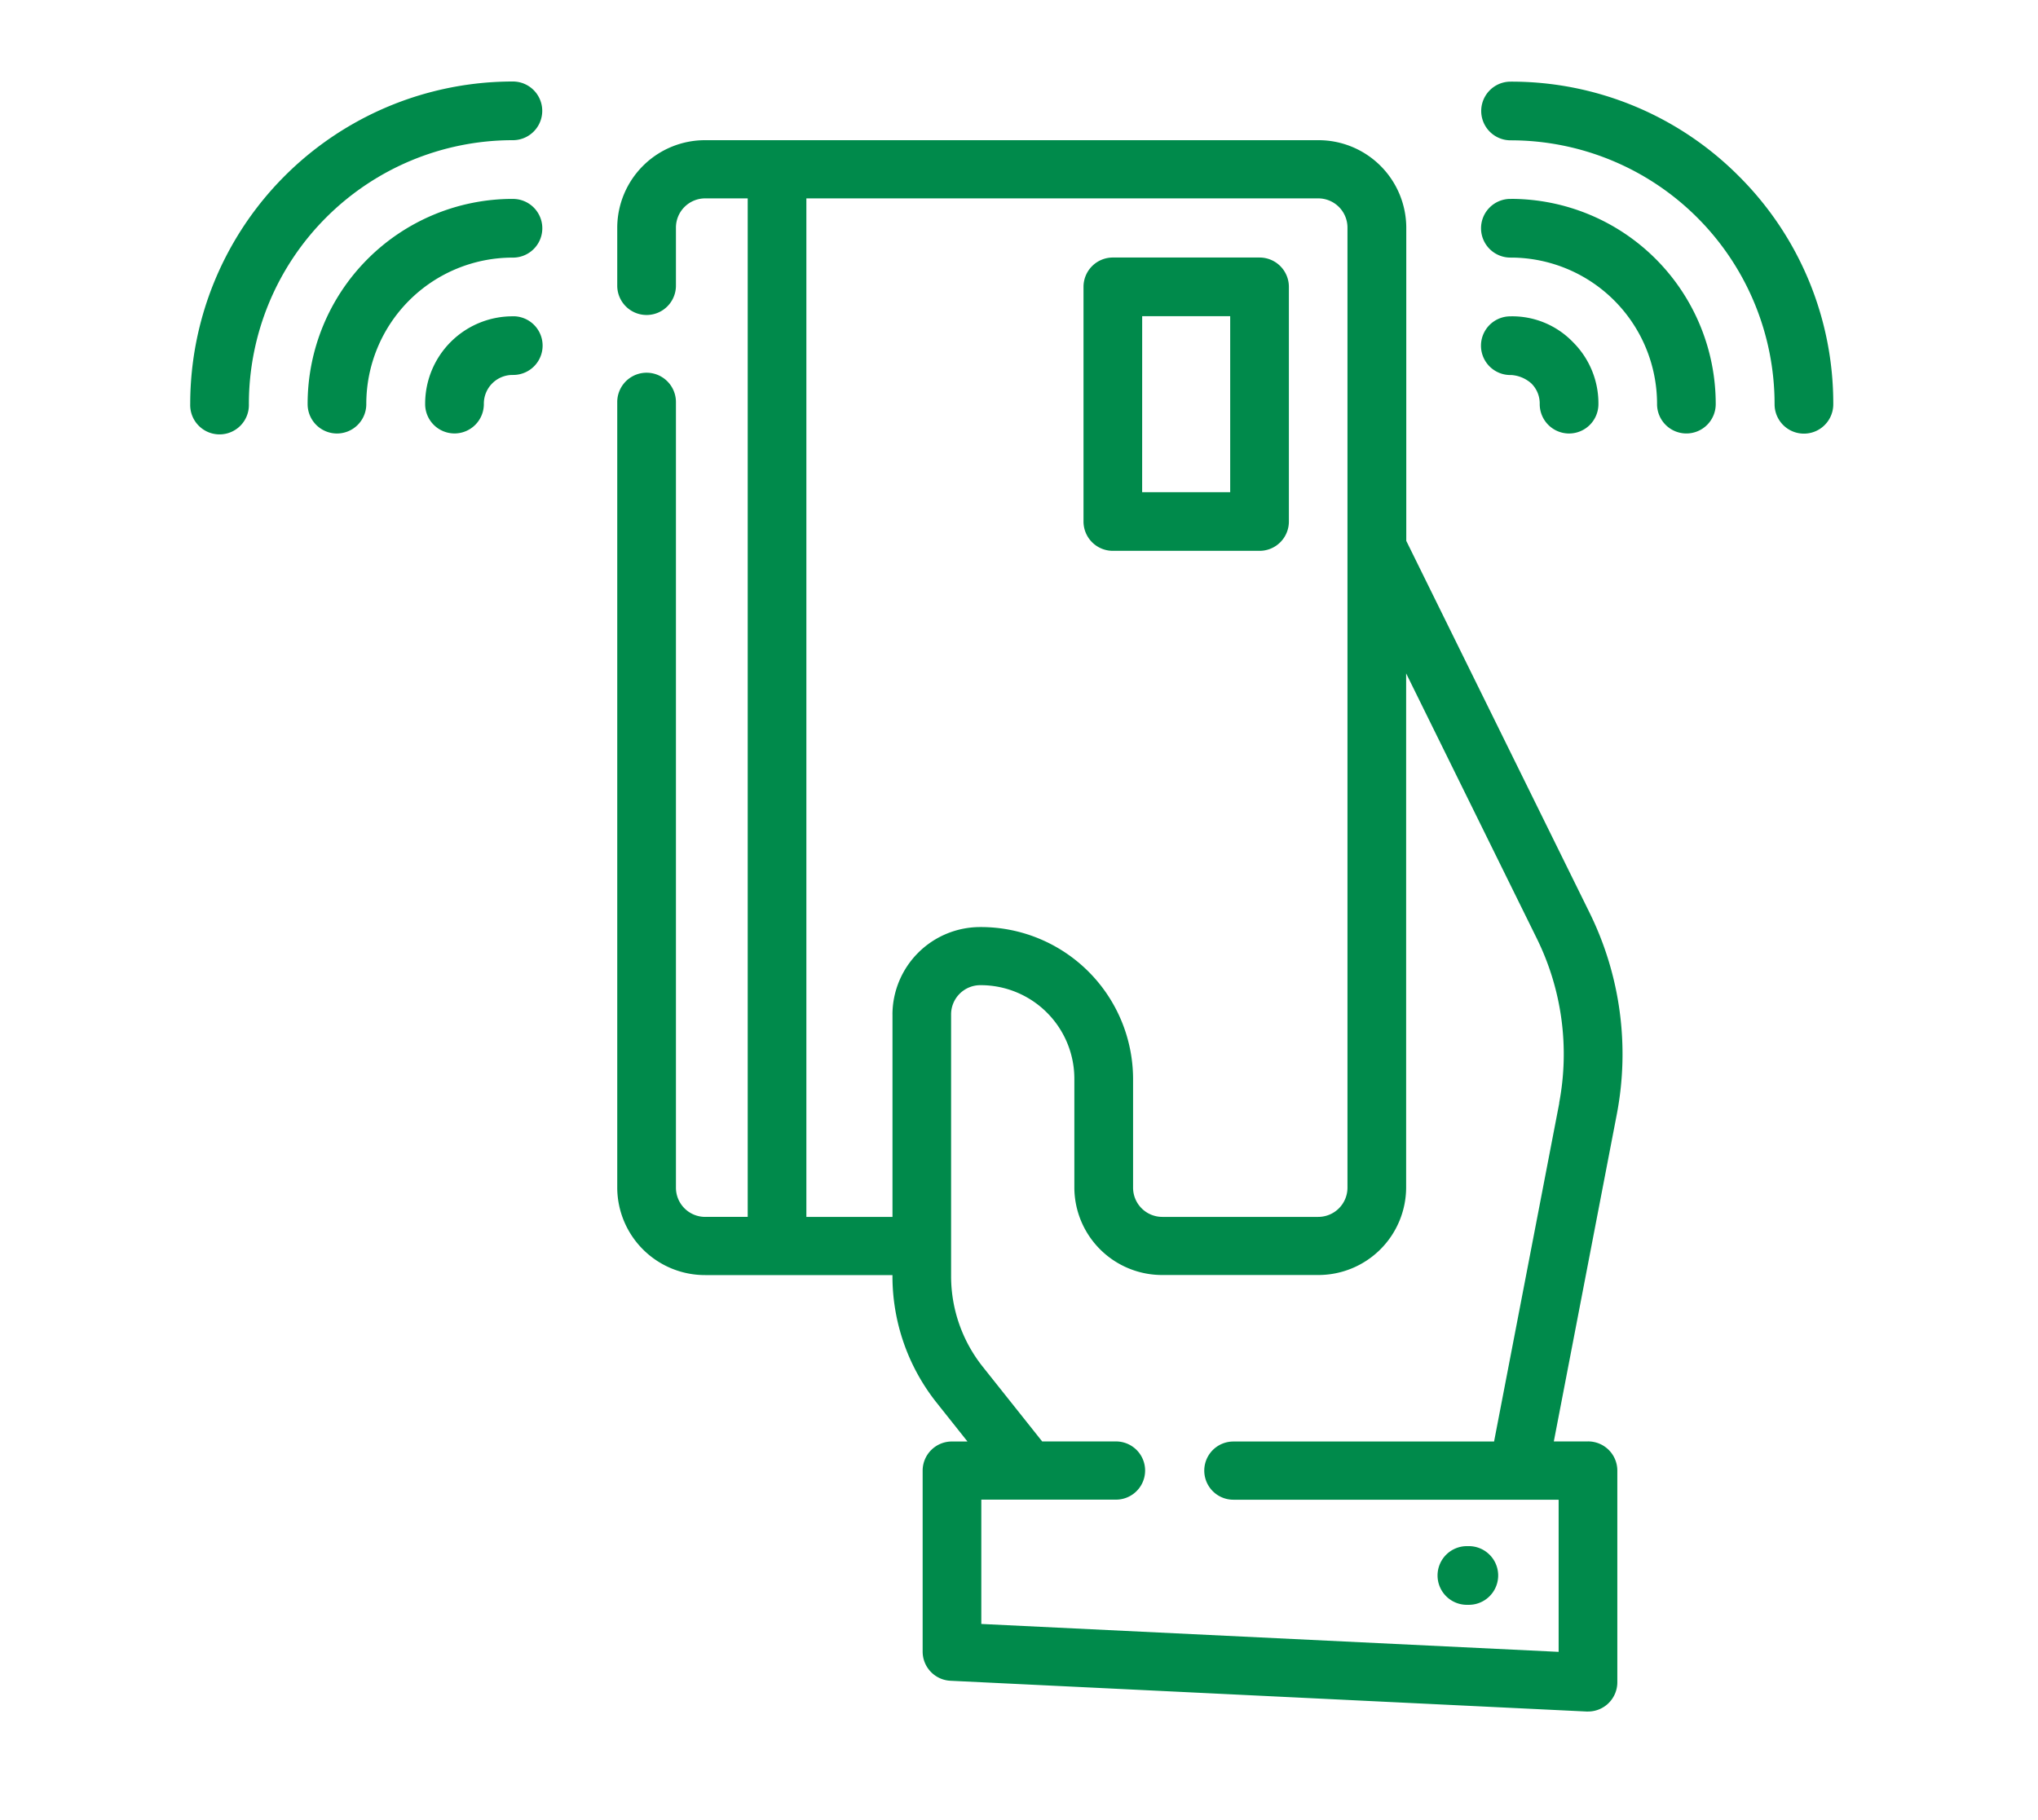 <svg xmlns="http://www.w3.org/2000/svg" width="75" height="67" viewBox="0 0 75 67">
  <g id="Group_8205" data-name="Group 8205" transform="translate(-416 -1543.875)">
    <rect id="Rectangle_1677" data-name="Rectangle 1677" width="75" height="67" transform="translate(416 1543.875)" fill="#fff"/>
    <g id="Group_7307" data-name="Group 7307" transform="translate(423 1546.875)">
      <path id="Path_85" data-name="Path 85" d="M787.652,717.232a1.08,1.08,0,1,0,0-2.159h-.011a1.08,1.08,0,1,0,.011,2.159Z" transform="translate(-740.631 -661.163)" fill="#008a4b" stroke="rgba(0,0,0,0)" stroke-width="1"/>
      <path id="Path_86" data-name="Path 86" d="M454.2,107.384l-6.756-13.709V82.14a3.23,3.23,0,0,0-3.239-3.213H421.646a3.23,3.23,0,0,0-3.239,3.213v2.141a1.08,1.08,0,0,0,2.16,0V82.14a1.076,1.076,0,0,1,1.08-1.071h1.561v37.489h-1.561a1.076,1.076,0,0,1-1.08-1.071V88.566a1.08,1.08,0,0,0-2.16,0v28.921a3.23,3.23,0,0,0,3.239,3.213h6.889v.052a7.49,7.49,0,0,0,1.624,4.643l1.137,1.43h-.57a1.075,1.075,0,0,0-1.08,1.07h0v6.667a1.076,1.076,0,0,0,1.027,1.07l23.405,1.132h.053a1.077,1.077,0,0,0,1.08-1.071v-7.8a1.075,1.075,0,0,0-1.079-1.071h-1.258l2.321-12.058A11.768,11.768,0,0,0,454.2,107.384Zm-25.664,3.72v7.455h-3.169V81.069H444.2a1.076,1.076,0,0,1,1.08,1.071v35.347a1.076,1.076,0,0,1-1.08,1.071H438.47a1.076,1.076,0,0,1-1.08-1.071V113.46a5.6,5.6,0,0,0-5.615-5.57A3.23,3.23,0,0,0,428.535,111.1Zm24.539,3.262-2.4,12.46h-9.594a1.071,1.071,0,1,0,0,2.142h11.97v5.6l-21.246-1.027v-4.576h4.957a1.071,1.071,0,1,0,0-2.142h-2.717l-2.192-2.756a5.355,5.355,0,0,1-1.16-3.317V111.1a1.076,1.076,0,0,1,1.08-1.071,3.446,3.446,0,0,1,3.456,3.428v4.027a3.23,3.23,0,0,0,3.239,3.213H444.2a3.23,3.23,0,0,0,3.239-3.213V98.553l4.816,9.772a9.628,9.628,0,0,1,.815,6.041Z" transform="translate(-402.692 -76.767)" fill="#008a4b" stroke="rgba(0,0,0,0)" stroke-width="1"/>
      <path id="Path_87" data-name="Path 87" d="M238.837,52.618a11.872,11.872,0,0,0-11.876,11.868v.008a1.08,1.08,0,1,0,2.159,0,9.712,9.712,0,0,1,9.707-9.716h.009a1.08,1.08,0,0,0,0-2.16Z" transform="translate(-226.961 -52.618)" fill="#008a4b" stroke="rgba(0,0,0,0)" stroke-width="1"/>
      <path id="Path_88" data-name="Path 88" d="M287.164,105.263h-.035a7.546,7.546,0,0,0-7.525,7.56,1.08,1.08,0,0,0,1.08,1.075h.005a1.08,1.08,0,0,0,1.074-1.085,5.386,5.386,0,0,1,5.365-5.389h.03a1.08,1.08,0,0,0,.005-2.16Z" transform="translate(-275.283 -100.942)" fill="#008a4b" stroke="rgba(0,0,0,0)" stroke-width="1"/>
      <path id="Path_89" data-name="Path 89" d="M335.5,157.916a3.217,3.217,0,0,0-3.25,3.184q0,.031,0,.062a1.08,1.08,0,0,0,1.08,1.065h.015a1.081,1.081,0,0,0,1.065-1.095,1.057,1.057,0,0,1,1.042-1.058h.032a1.08,1.08,0,0,0,.017-2.16Z" transform="translate(-323.604 -149.273)" fill="#008a4b" stroke="rgba(0,0,0,0)" stroke-width="1"/>
      <path id="Path_90" data-name="Path 90" d="M815.239,56.1a11.8,11.8,0,0,0-8.4-3.478,1.08,1.08,0,0,0,0,2.16,9.712,9.712,0,0,1,9.716,9.707v.009a1.08,1.08,0,1,0,2.16,0A11.8,11.8,0,0,0,815.239,56.1Z" transform="translate(-758.249 -52.617)" fill="#008a4b" stroke="rgba(0,0,0,0)" stroke-width="1"/>
      <path id="Path_91" data-name="Path 91" d="M806.839,105.262H806.8a1.08,1.08,0,0,0,.005,2.16h.03a5.386,5.386,0,0,1,5.365,5.389,1.08,1.08,0,0,0,1.074,1.085h.005a1.08,1.08,0,0,0,1.08-1.075,7.546,7.546,0,0,0-7.525-7.56Z" transform="translate(-758.219 -100.941)" fill="#008a4b" stroke="rgba(0,0,0,0)" stroke-width="1"/>
      <path id="Path_92" data-name="Path 92" d="M806.854,160.065a1.234,1.234,0,0,1,.745.308,1.035,1.035,0,0,1,.311.75,1.081,1.081,0,0,0,1.065,1.095h.015a1.081,1.081,0,0,0,1.08-1.065,3.179,3.179,0,0,0-.943-2.305,3.1,3.1,0,0,0-2.307-.942,1.08,1.08,0,0,0,.017,2.16Z" transform="translate(-758.247 -149.262)" fill="#008a4b" stroke="rgba(0,0,0,0)" stroke-width="1"/>
      <path id="Path_93" data-name="Path 93" d="M628.521,142.329h5.4A1.079,1.079,0,0,0,635,141.25h0v-8.637a1.079,1.079,0,0,0-1.078-1.08h-5.4a1.079,1.079,0,0,0-1.08,1.079h0v8.637a1.079,1.079,0,0,0,1.079,1.08Zm1.08-8.637h3.239v6.478H629.6Z" transform="translate(-594.568 -125.054)" fill="#008a4b" stroke="rgba(0,0,0,0)" stroke-width="1"/>
    </g>
  </g>
</svg>
